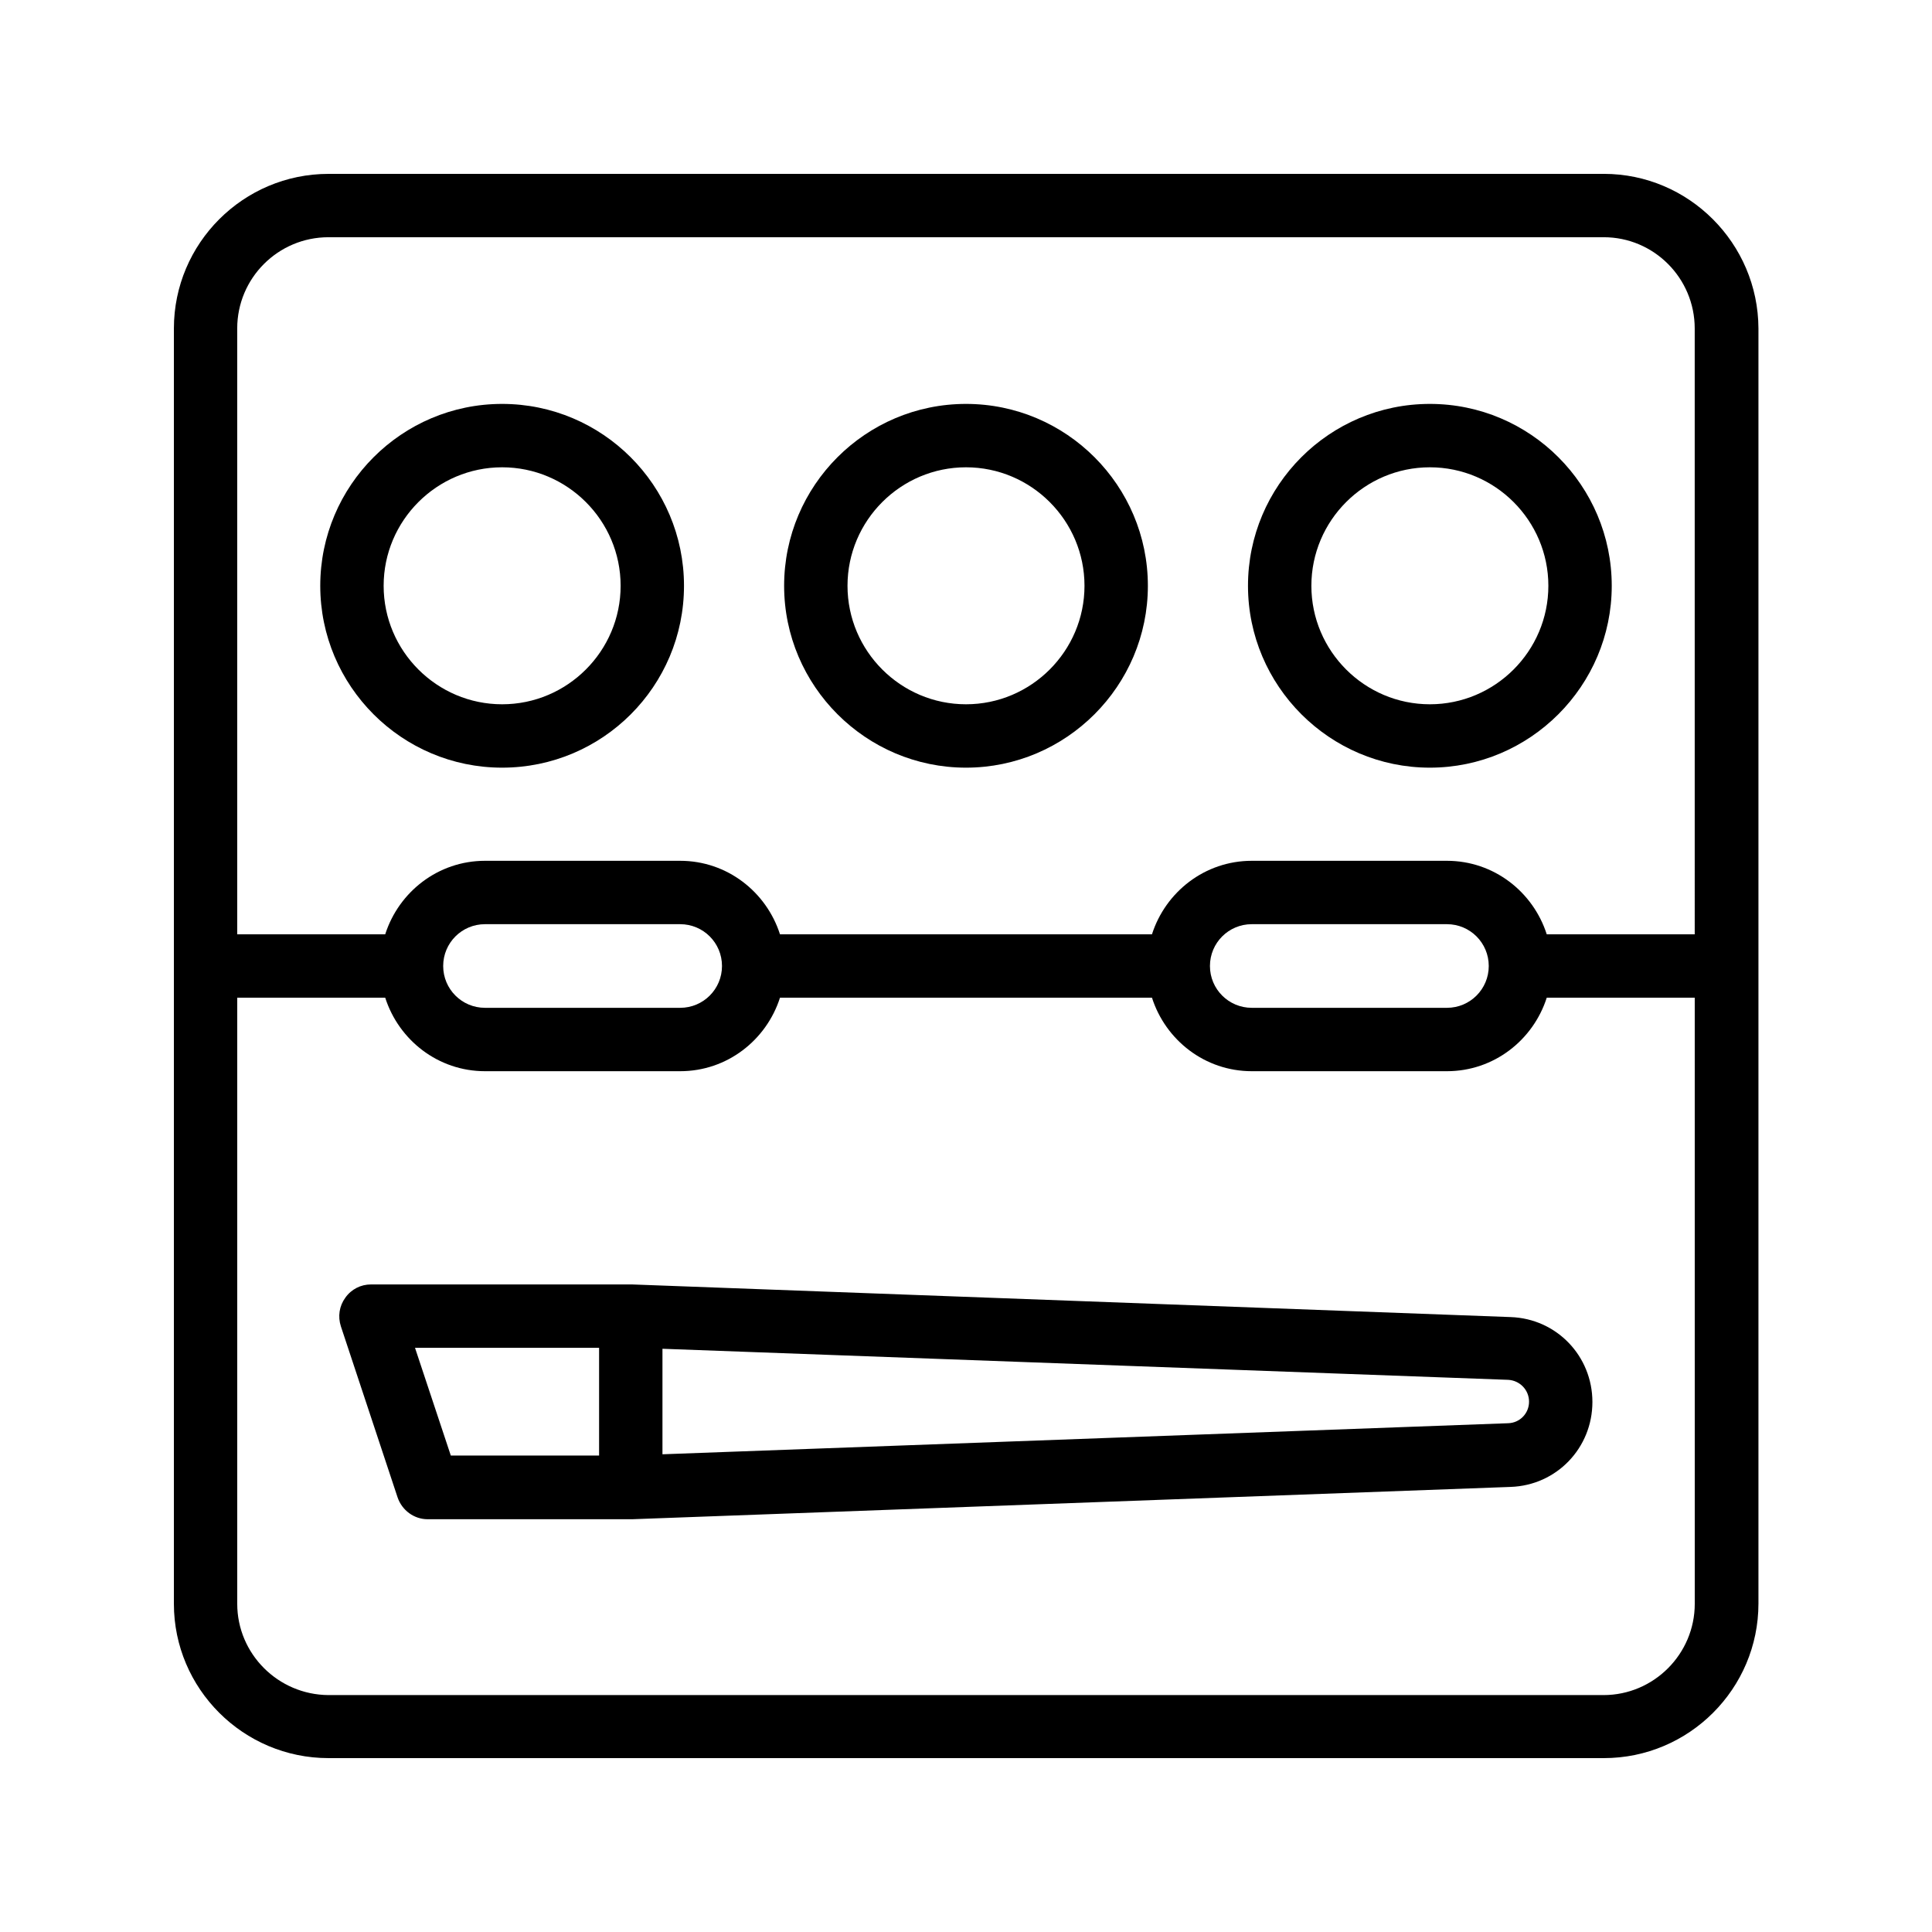 <?xml version="1.0" encoding="UTF-8"?>
<!-- Uploaded to: SVG Repo, www.svgrepo.com, Generator: SVG Repo Mixer Tools -->
<svg fill="#000000" width="800px" height="800px" version="1.1" viewBox="144 144 512 512" xmlns="http://www.w3.org/2000/svg">
 <g>
  <path d="m569.03 190.08h-337.97c-22.586 0-40.977 18.391-40.977 40.977v337.97c0 22.504 18.391 40.891 40.977 40.891h337.97c22.586 0 40.977-18.391 40.977-40.977v-337.89c-0.086-22.586-18.473-40.977-40.977-40.977zm24.098 378.95c0 13.266-10.832 24.184-24.184 24.184h-337.89c-13.352-0.086-24.184-10.918-24.184-24.184v-160.63h39.215c3.609 11.25 14.023 19.48 26.449 19.48h51.723c12.426 0 22.84-8.23 26.449-19.48h98.578c3.609 11.25 14.023 19.48 26.449 19.48h51.723c12.426 0 22.84-8.23 26.449-19.48h39.219zm-331.68-169.03c0-6.129 4.953-11.082 11.082-11.082h51.723c6.129 0 11.082 4.953 11.082 11.082s-4.953 11.082-11.082 11.082h-51.723c-6.125 0-11.082-4.953-11.082-11.082zm203.2 0c0-6.129 4.953-11.082 11.082-11.082h51.723c6.129 0 11.082 4.953 11.082 11.082s-4.953 11.082-11.082 11.082h-51.723c-6.125 0-11.082-4.953-11.082-11.082zm128.47-8.398h-39.215c-3.609-11.25-14.023-19.48-26.449-19.48h-51.723c-12.426 0-22.84 8.23-26.449 19.48h-98.578c-3.609-11.25-14.023-19.48-26.449-19.48h-51.723c-12.426 0-22.84 8.23-26.449 19.48h-39.219v-160.55c0-13.352 10.832-24.184 24.184-24.184h337.97c13.266 0 24.098 10.832 24.098 24.184z"/>
  <path d="m277.07 251.04c-26.617 0-48.199 21.664-48.199 48.199 0 26.535 21.578 48.199 48.199 48.199 26.617-0.004 48.195-21.582 48.195-48.199 0-26.621-21.664-48.199-48.195-48.199zm0 79.602c-17.297 0-31.402-14.105-31.402-31.402s14.105-31.402 31.402-31.402c17.297 0 31.402 14.105 31.402 31.402s-14.105 31.402-31.402 31.402z"/>
  <path d="m400 251.04c-26.617 0-48.199 21.664-48.199 48.199 0 26.535 21.664 48.199 48.199 48.199s48.199-21.664 48.199-48.199c-0.004-26.535-21.582-48.199-48.199-48.199zm0 79.602c-17.297 0-31.402-14.105-31.402-31.402s14.105-31.402 31.402-31.402 31.402 14.105 31.402 31.402-14.105 31.402-31.402 31.402z"/>
  <path d="m522.93 251.04c-26.617 0-48.199 21.664-48.199 48.199 0 26.535 21.664 48.199 48.199 48.199 26.535 0 48.199-21.664 48.199-48.199-0.004-26.535-21.582-48.199-48.199-48.199zm0 79.602c-17.297 0-31.402-14.105-31.402-31.402s14.105-31.402 31.402-31.402c17.297 0 31.402 14.105 31.402 31.402s-14.105 31.402-31.402 31.402z"/>
  <path d="m311.5 484.39h-0.168-0.168-68.855c-2.688 0-5.207 1.258-6.801 3.527-1.594 2.184-2.016 4.953-1.176 7.559l15.031 45.344c1.176 3.441 4.367 5.793 7.977 5.793h53.824 0.336l232.84-8.566c12.176-0.418 21.664-10.328 21.664-22.504 0-12.176-9.488-22.082-21.664-22.504zm-8.648 45.344h-39.383l-9.488-28.551h48.785v28.551zm246.36-14.277c0 3.106-2.434 5.625-5.543 5.711l-224.11 8.23v-27.961l224.11 8.23c3.106 0.164 5.543 2.684 5.543 5.789z"/>
 </g>
</svg>
